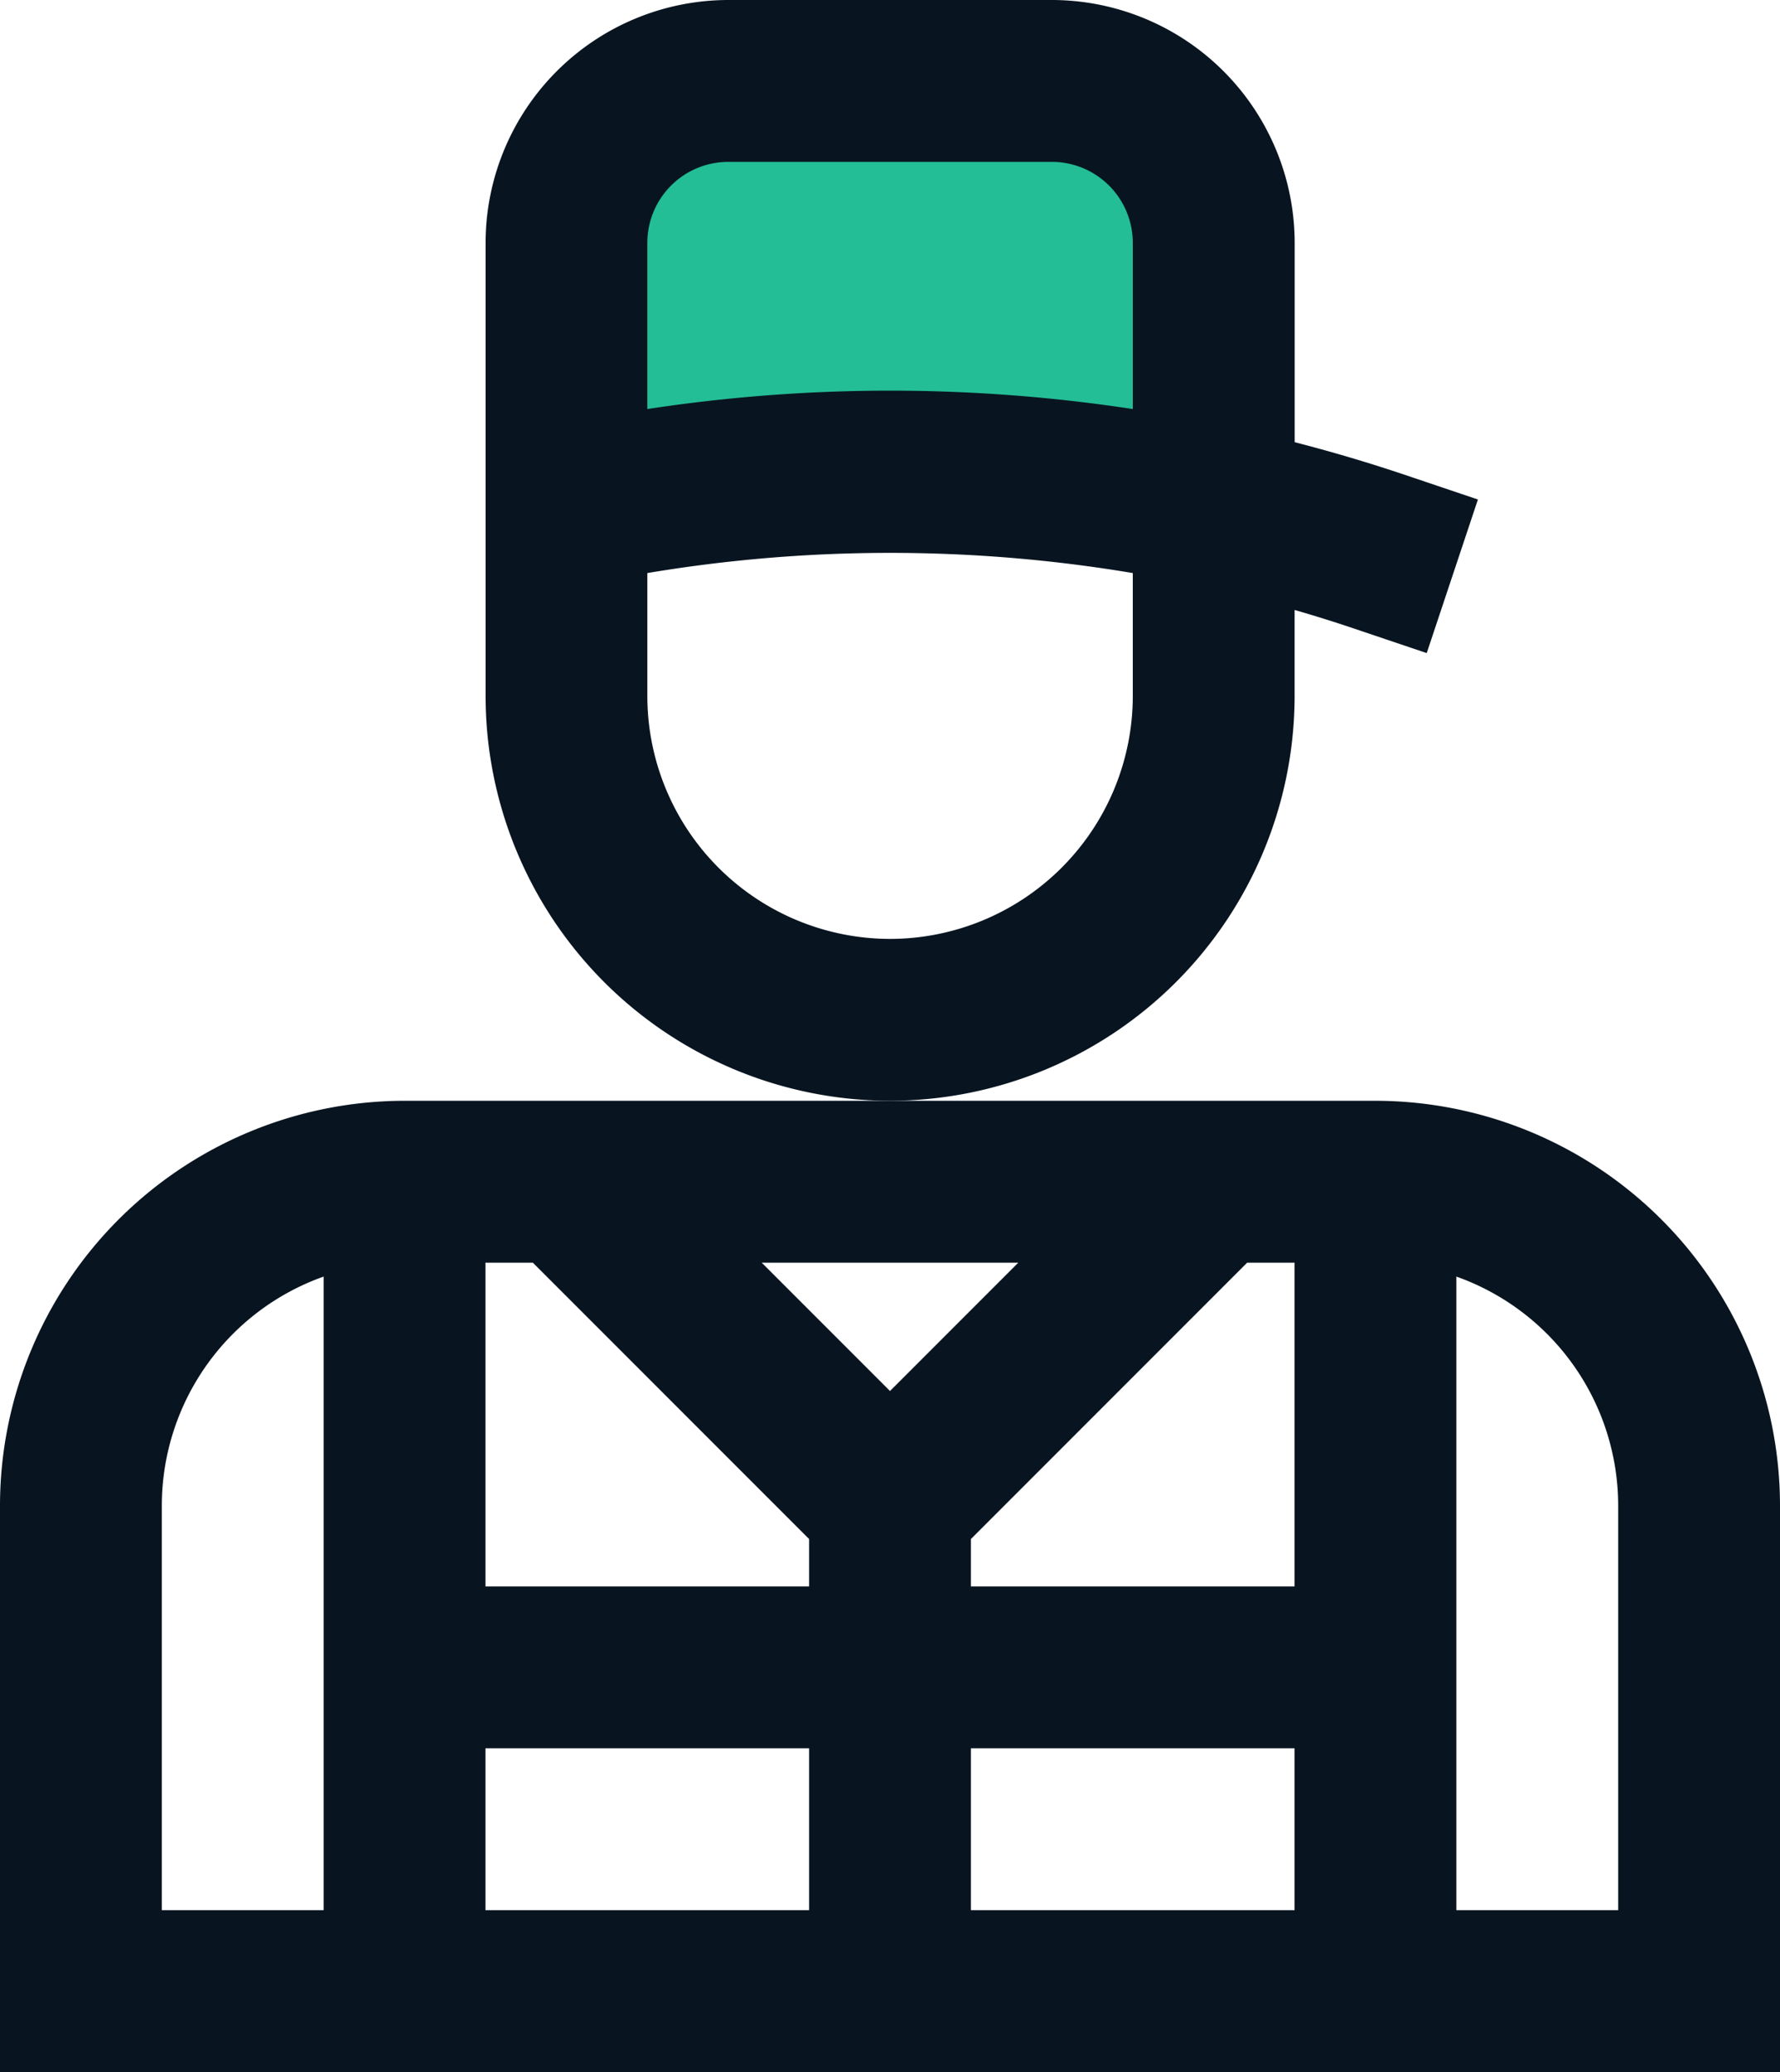 <?xml version="1.0" encoding="UTF-8"?> <svg xmlns="http://www.w3.org/2000/svg" width="27.5" height="32" viewBox="0 0 27.5 32"><g id="pro" transform="translate(0 512)"><path id="Path_12425" data-name="Path 12425" d="M140.22-482.692a1.664,1.664,0,0,1,1.662-1.662h6.648a1.664,1.664,0,0,1,1.662,1.662v3.413a33.205,33.205,0,0,0-4.986-.377,33.205,33.205,0,0,0-4.986.377Z" transform="translate(-131.456 -25.918)" fill="#23be96" fill-rule="evenodd"></path><path id="Path_12424" data-name="Path 12424" d="M132.5-501.25v-1.33q.43.124.855.266l1.186.4.791-2.372-1.186-.4q-.816-.272-1.645-.485v-3.079a3.754,3.754,0,0,0-3.75-3.75h-5a3.754,3.754,0,0,0-3.75,3.75v7a6.257,6.257,0,0,0,6.25,6.25A6.257,6.257,0,0,0,132.5-501.25Zm-10-7a1.251,1.251,0,0,1,1.25-1.25h5a1.251,1.251,0,0,1,1.25,1.25v2.567a24.963,24.963,0,0,0-3.75-.284,24.963,24.963,0,0,0-3.75.284Zm3.75,10.75a3.754,3.754,0,0,1-3.75-3.75v-1.9a22.714,22.714,0,0,1,7.5,0v1.9A3.754,3.754,0,0,1,126.249-497.5Z" transform="translate(-112.499)" fill="#081521"></path><path id="Path_12426" data-name="Path 12426" d="M21.25-240h-15A6.257,6.257,0,0,0,0-233.75V-225H27.5v-8.75A6.257,6.257,0,0,0,21.25-240ZM20-232.5H15v-.732l4.268-4.268H20Zm-7.5,0h-5v-5h.732l4.268,4.268Zm-5,2.5h5v2.5h-5Zm7.5,0h5v2.5H15Zm.732-7.5-1.982,1.982L11.768-237.5ZM2.5-233.75A3.756,3.756,0,0,1,5-237.285v9.785H2.5ZM25-227.5H22.5v-9.785A3.756,3.756,0,0,1,25-233.75Z" transform="translate(0 -255)" fill="#081521"></path></g></svg> 